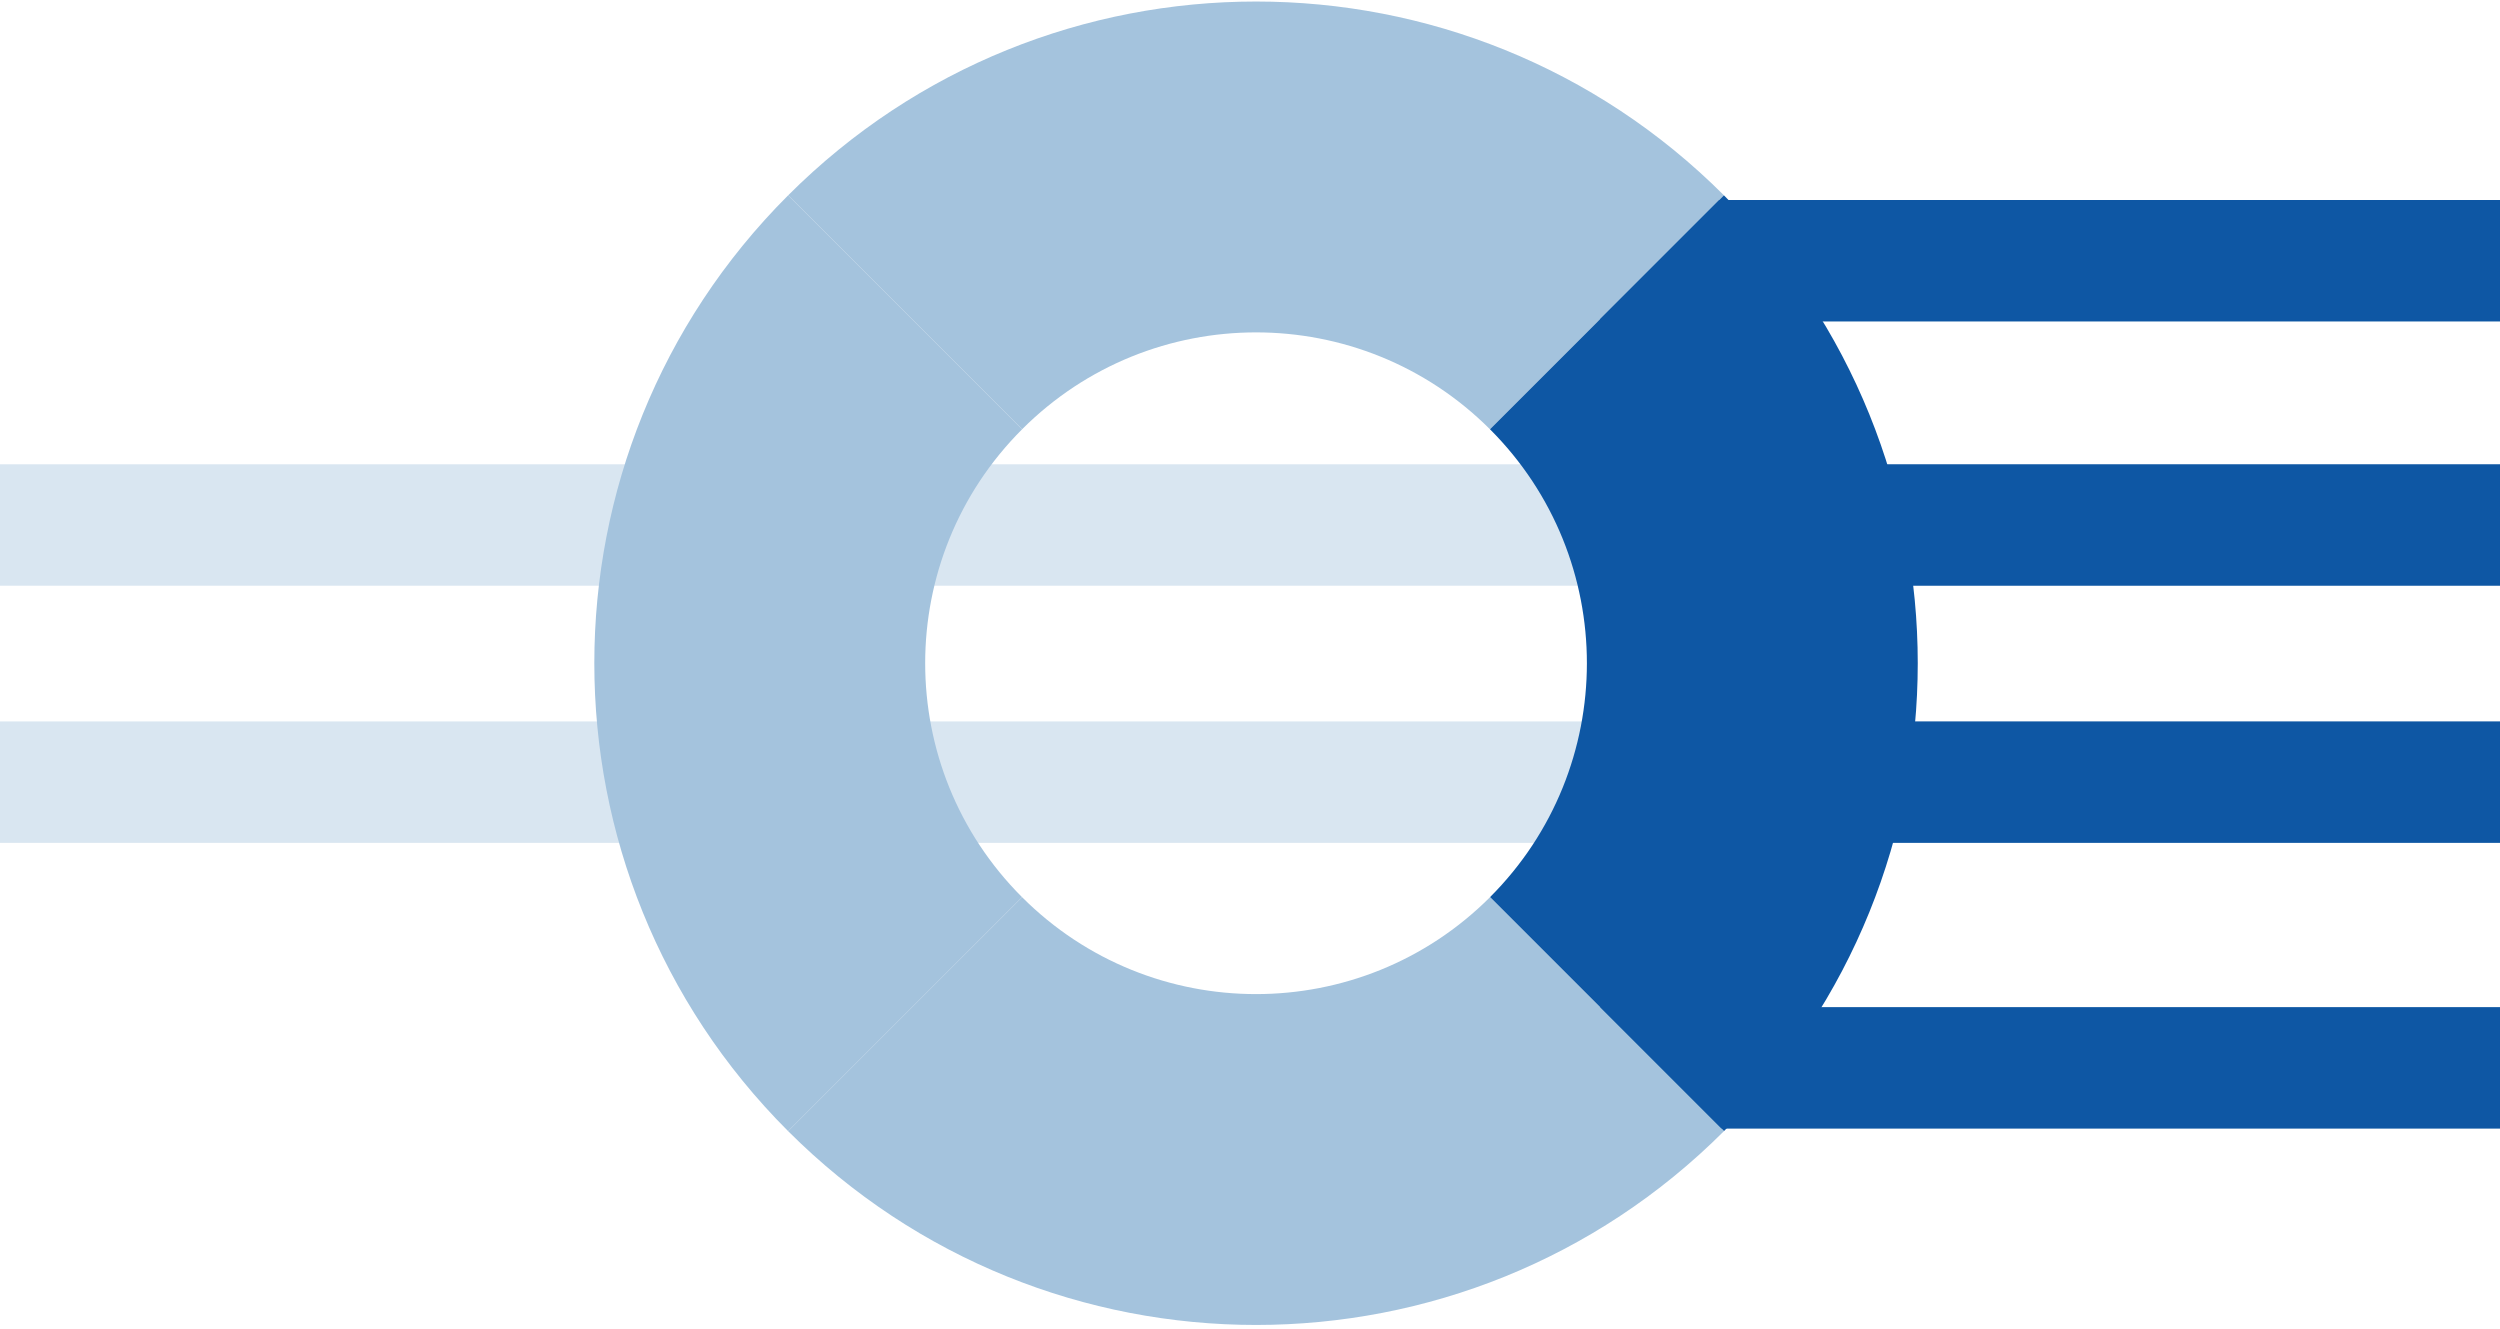 <?xml version="1.0" encoding="UTF-8"?>
<svg width="350px" height="186px" viewBox="0 0 350 186" version="1.1" xmlns="http://www.w3.org/2000/svg" xmlns:xlink="http://www.w3.org/1999/xlink">
    <!-- Generator: Sketch 54.1 (76490) - https://sketchapp.com -->
    <title>Illustration</title>
    <desc>Created with Sketch.</desc>
    <g id="Start" stroke="none" stroke-width="1" fill="none" fill-rule="evenodd">
        <g transform="translate(-396, -3474)" id="Content">
            <g transform="translate(-81, 1096)">
                <g id="Benefits" transform="translate(477, 1476)">
                    <g id="Was" transform="translate(0, 863)">
                        <g id="Illustration">
                            <g id="Hintergrund" transform="translate(175, 132) rotate(-180) translate(-175, -132) translate(0, 67)">
                                <polygon id="Fill-1" fill-opacity="0.54" fill="#B9D2E5" points="-4.54747351e-13 17 190 17 190 8.62065974e-12 -4.54747351e-13 8.62065974e-12"></polygon>
                                <polygon id="Fill-2" fill-opacity="0.54" fill="#B9D2E5" points="-4.54747351e-13 57 350 57 350 40 -4.54747351e-13 40"></polygon>
                                <polygon id="Fill-3" fill-opacity="0.54" fill="#B9D2E5" points="-4.54747351e-13 93 350 93 350 76 -4.54747351e-13 76"></polygon>
                                <polygon id="Fill-4" fill-opacity="0.54" fill="#B9D2E5" points="-4.54747351e-13 130 190 130 190 113 -4.54747351e-13 113"></polygon>
                                <polygon id="Fill-1" fill="#0E57A4" points="0 130 126 130 126 113 0 113"></polygon>
                                <polygon id="Fill-2" fill="#0E57A4" points="0 93 126 93 126 76 0 76"></polygon>
                                <polygon id="Fill-3" fill="#0E57A4" points="0 57 126 57 126 40 0 40"></polygon>
                                <polygon id="Fill-4" fill="#0E57A4" points="0 17 190 17 190 8.89954777e-13 0 8.89954777e-13"></polygon>
                            </g>
                            <g id="Circle" transform="translate(176, 132.307) rotate(-45) translate(-176, -132.307) translate(83, 38.807)">
                                <g id="Group-3" transform="translate(93, 0.282)" fill="#A4C3DD">
                                    <path d="M0.211,0.148 L0.211,0.148 L0.211,46.468 C25.793,46.468 46.531,67.208 46.531,92.788 L46.531,92.79 L92.852,92.79 L92.852,92.788 C92.852,41.625 51.375,0.148 0.211,0.148" id="Fill-1"></path>
                                </g>
                                <g id="Group-6" transform="translate(0, 0.282)" fill="#A4C3DD">
                                    <path d="M0.57,92.789 L0.57,92.789 L46.89,92.789 C46.89,67.207 67.63,46.469 93.211,46.469 L93.211,0.147 C42.048,0.147 0.57,41.624 0.57,92.789" id="Fill-4"></path>
                                </g>
                                <g id="Group-9" transform="translate(93, 92.282)" fill="#0E57A4">
                                    <path d="M92.852,0.787 L92.852,0.787 L46.533,0.787 C46.533,26.37 25.793,47.107 0.212,47.107 L0.211,47.107 L0.211,93.429 L0.212,93.429 C51.375,93.429 92.852,51.952 92.852,0.787" id="Fill-7"></path>
                                </g>
                                <path d="M93.211,185.711 L93.212,185.711 L93.212,139.392 L93.211,139.392 C67.629,139.392 46.892,118.652 46.892,93.071 L46.892,93.069 L0.571,93.069 L0.571,93.071 C0.571,144.234 42.048,185.711 93.211,185.711" id="Fill-10" fill="#A4C3DD"></path>
                            </g>
                        </g>
                    </g>
                </g>
            </g>
        </g>
    </g>
</svg>